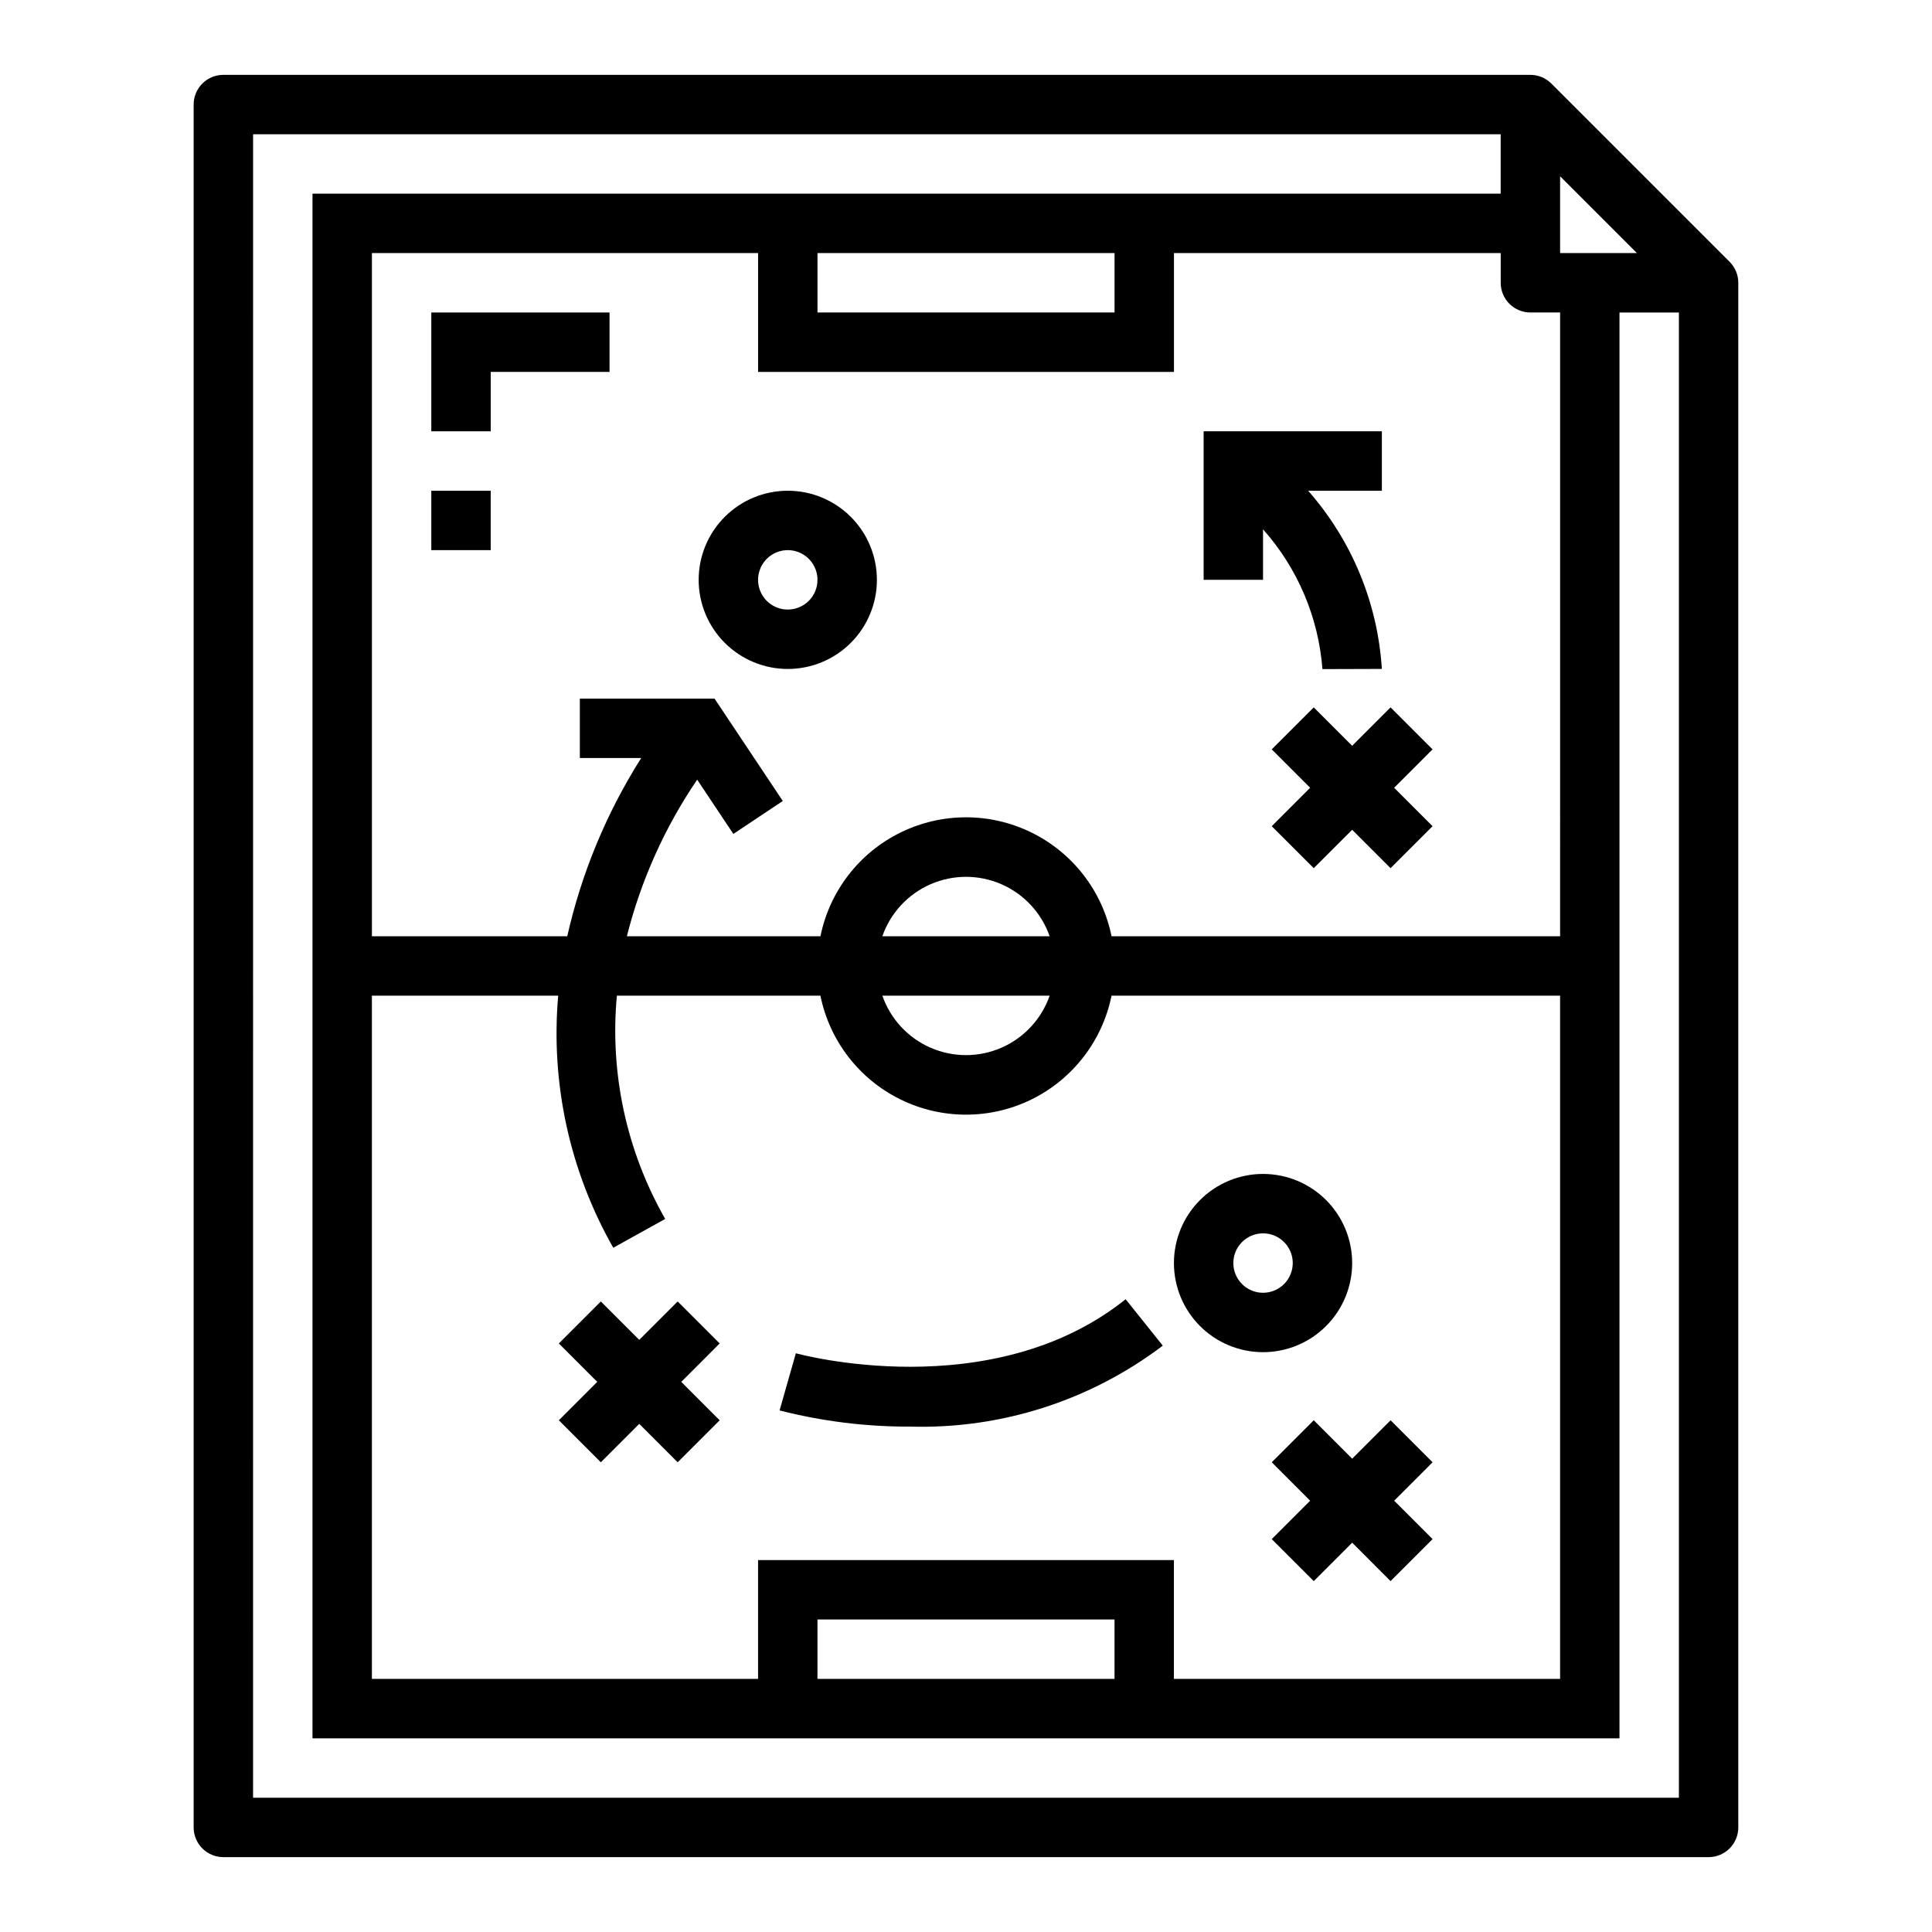 <?xml version="1.0" encoding="UTF-8"?>
<!-- Uploaded to: ICON Repo, www.iconrepo.com, Generator: ICON Repo Mixer Tools -->
<svg fill="#000000" width="800px" height="800px" version="1.1" viewBox="144 144 512 512" xmlns="http://www.w3.org/2000/svg">
 <g>
  <path d="m195.32 171.71v456.58c0 2.086 0.832 4.09 2.309 5.566 1.477 1.473 3.477 2.305 5.566 2.305h393.6c2.086 0 4.09-0.832 5.566-2.305 1.473-1.477 2.305-3.481 2.305-5.566v-409.35c0-2.086-0.832-4.09-2.309-5.566l-47.23-47.23c-1.477-1.477-3.477-2.305-5.566-2.309h-346.37c-4.348 0-7.875 3.527-7.875 7.875zm244.04 417.21h-78.723v-15.742h78.723zm-94.465-31.488v31.488h-102.34v-181.05h49.375-0.004c-2.035 23.23 3.059 46.527 14.598 66.793l13.762-7.637h-0.004c-10.242-17.934-14.715-38.59-12.805-59.156h53.945c2.426 11.957 10.262 22.109 21.211 27.492 10.949 5.379 23.773 5.379 34.723 0 10.949-5.383 18.785-15.535 21.211-27.492h118.87v181.05h-102.34v-31.488zm77.273-149.57v0.004c-2.152 6.172-6.781 11.172-12.773 13.789-5.992 2.617-12.801 2.617-18.793 0-5.992-2.617-10.621-7.617-12.77-13.789zm-44.336-15.742c2.148-6.172 6.777-11.168 12.77-13.785 5.992-2.621 12.801-2.621 18.793 0 5.992 2.617 10.621 7.613 12.773 13.785zm179.61 0h-118.87c-2.426-11.953-10.262-22.109-21.211-27.488-10.949-5.383-23.773-5.383-34.723 0-10.949 5.379-18.785 15.535-21.211 27.488h-51.301c3.734-14.816 10.039-28.863 18.633-41.5l9.59 14.383 13.098-8.738-18.082-27.121h-35.699v15.742h16.254v0.004c-9.184 14.508-15.812 30.484-19.594 47.23h-51.766v-181.05h102.34v31.488h110.21v-31.488h86.594v7.871c0 2.09 0.828 4.09 2.305 5.566 1.477 1.477 3.481 2.305 5.566 2.305h7.871zm-196.8-181.05h78.723v15.742h-78.723zm196.8 0v-20.359l20.359 20.359zm-346.37-31.488h330.62v15.742h-314.88v409.35h346.37v-377.86h15.742v393.6h-377.86z"/>
  <path d="m352.77 274.05c-6.262 0-12.27 2.488-16.699 6.918-4.43 4.426-6.918 10.434-6.918 16.699 0 6.262 2.488 12.27 6.918 16.695 4.43 4.43 10.438 6.918 16.699 6.918 6.266 0 12.27-2.488 16.699-6.918 4.43-4.426 6.918-10.434 6.918-16.695 0-6.266-2.488-12.273-6.918-16.699-4.43-4.43-10.434-6.918-16.699-6.918zm0 31.488c-3.184 0-6.055-1.918-7.273-4.859-1.219-2.941-0.543-6.328 1.707-8.578 2.254-2.254 5.637-2.926 8.578-1.707s4.859 4.086 4.859 7.273c0 2.086-0.828 4.09-2.305 5.566-1.477 1.473-3.477 2.305-5.566 2.305z"/>
  <path d="m478.72 502.34c6.262 0 12.27-2.488 16.699-6.918 4.43-4.43 6.918-10.438 6.918-16.699s-2.488-12.27-6.918-16.699c-4.43-4.43-10.438-6.918-16.699-6.918s-12.27 2.488-16.699 6.918c-4.43 4.43-6.918 10.438-6.918 16.699s2.488 12.27 6.918 16.699c4.43 4.43 10.438 6.918 16.699 6.918zm0-31.488c3.184 0 6.055 1.918 7.273 4.859 1.219 2.941 0.543 6.328-1.707 8.578s-5.637 2.926-8.578 1.707c-2.941-1.219-4.859-4.09-4.859-7.273 0-4.348 3.523-7.871 7.871-7.871z"/>
  <path d="m323.59 488.9-10.18 10.176-10.18-10.176-11.129 11.129 10.176 10.18-10.176 10.18 11.129 11.129 10.18-10.18 10.18 10.18 11.129-11.129-10.176-10.18 10.176-10.18z"/>
  <path d="m512.51 331.46-10.176 10.18-10.18-10.18-11.133 11.129 10.18 10.18-10.18 10.18 11.133 11.129 10.18-10.176 10.176 10.176 11.133-11.129-10.18-10.18 10.18-10.18z"/>
  <path d="m492.16 520.39-11.133 11.129 10.18 10.18-10.18 10.18 11.133 11.129 10.18-10.18 10.176 10.18 11.133-11.129-10.18-10.18 10.18-10.18-11.133-11.129-10.176 10.176z"/>
  <path d="m354.91 502.63-4.312 15.145v0.004c11.336 2.898 22.992 4.34 34.691 4.289 24.078 0.664 47.664-6.906 66.859-21.461l-9.84-12.297c-35.621 28.492-86.887 14.465-87.398 14.32z"/>
  <path d="m258.3 258.3h15.746v-15.742h31.488v-15.746h-47.234z"/>
  <path d="m258.3 274.05h15.742v15.742h-15.742z"/>
  <path d="m494.46 321.32 15.746-0.047c-1.094-17.473-7.969-34.09-19.539-47.23h19.539v-15.746h-47.23v39.359h15.742v-13.379c9.16 10.293 14.691 23.305 15.742 37.043z"/>
 </g>
</svg>